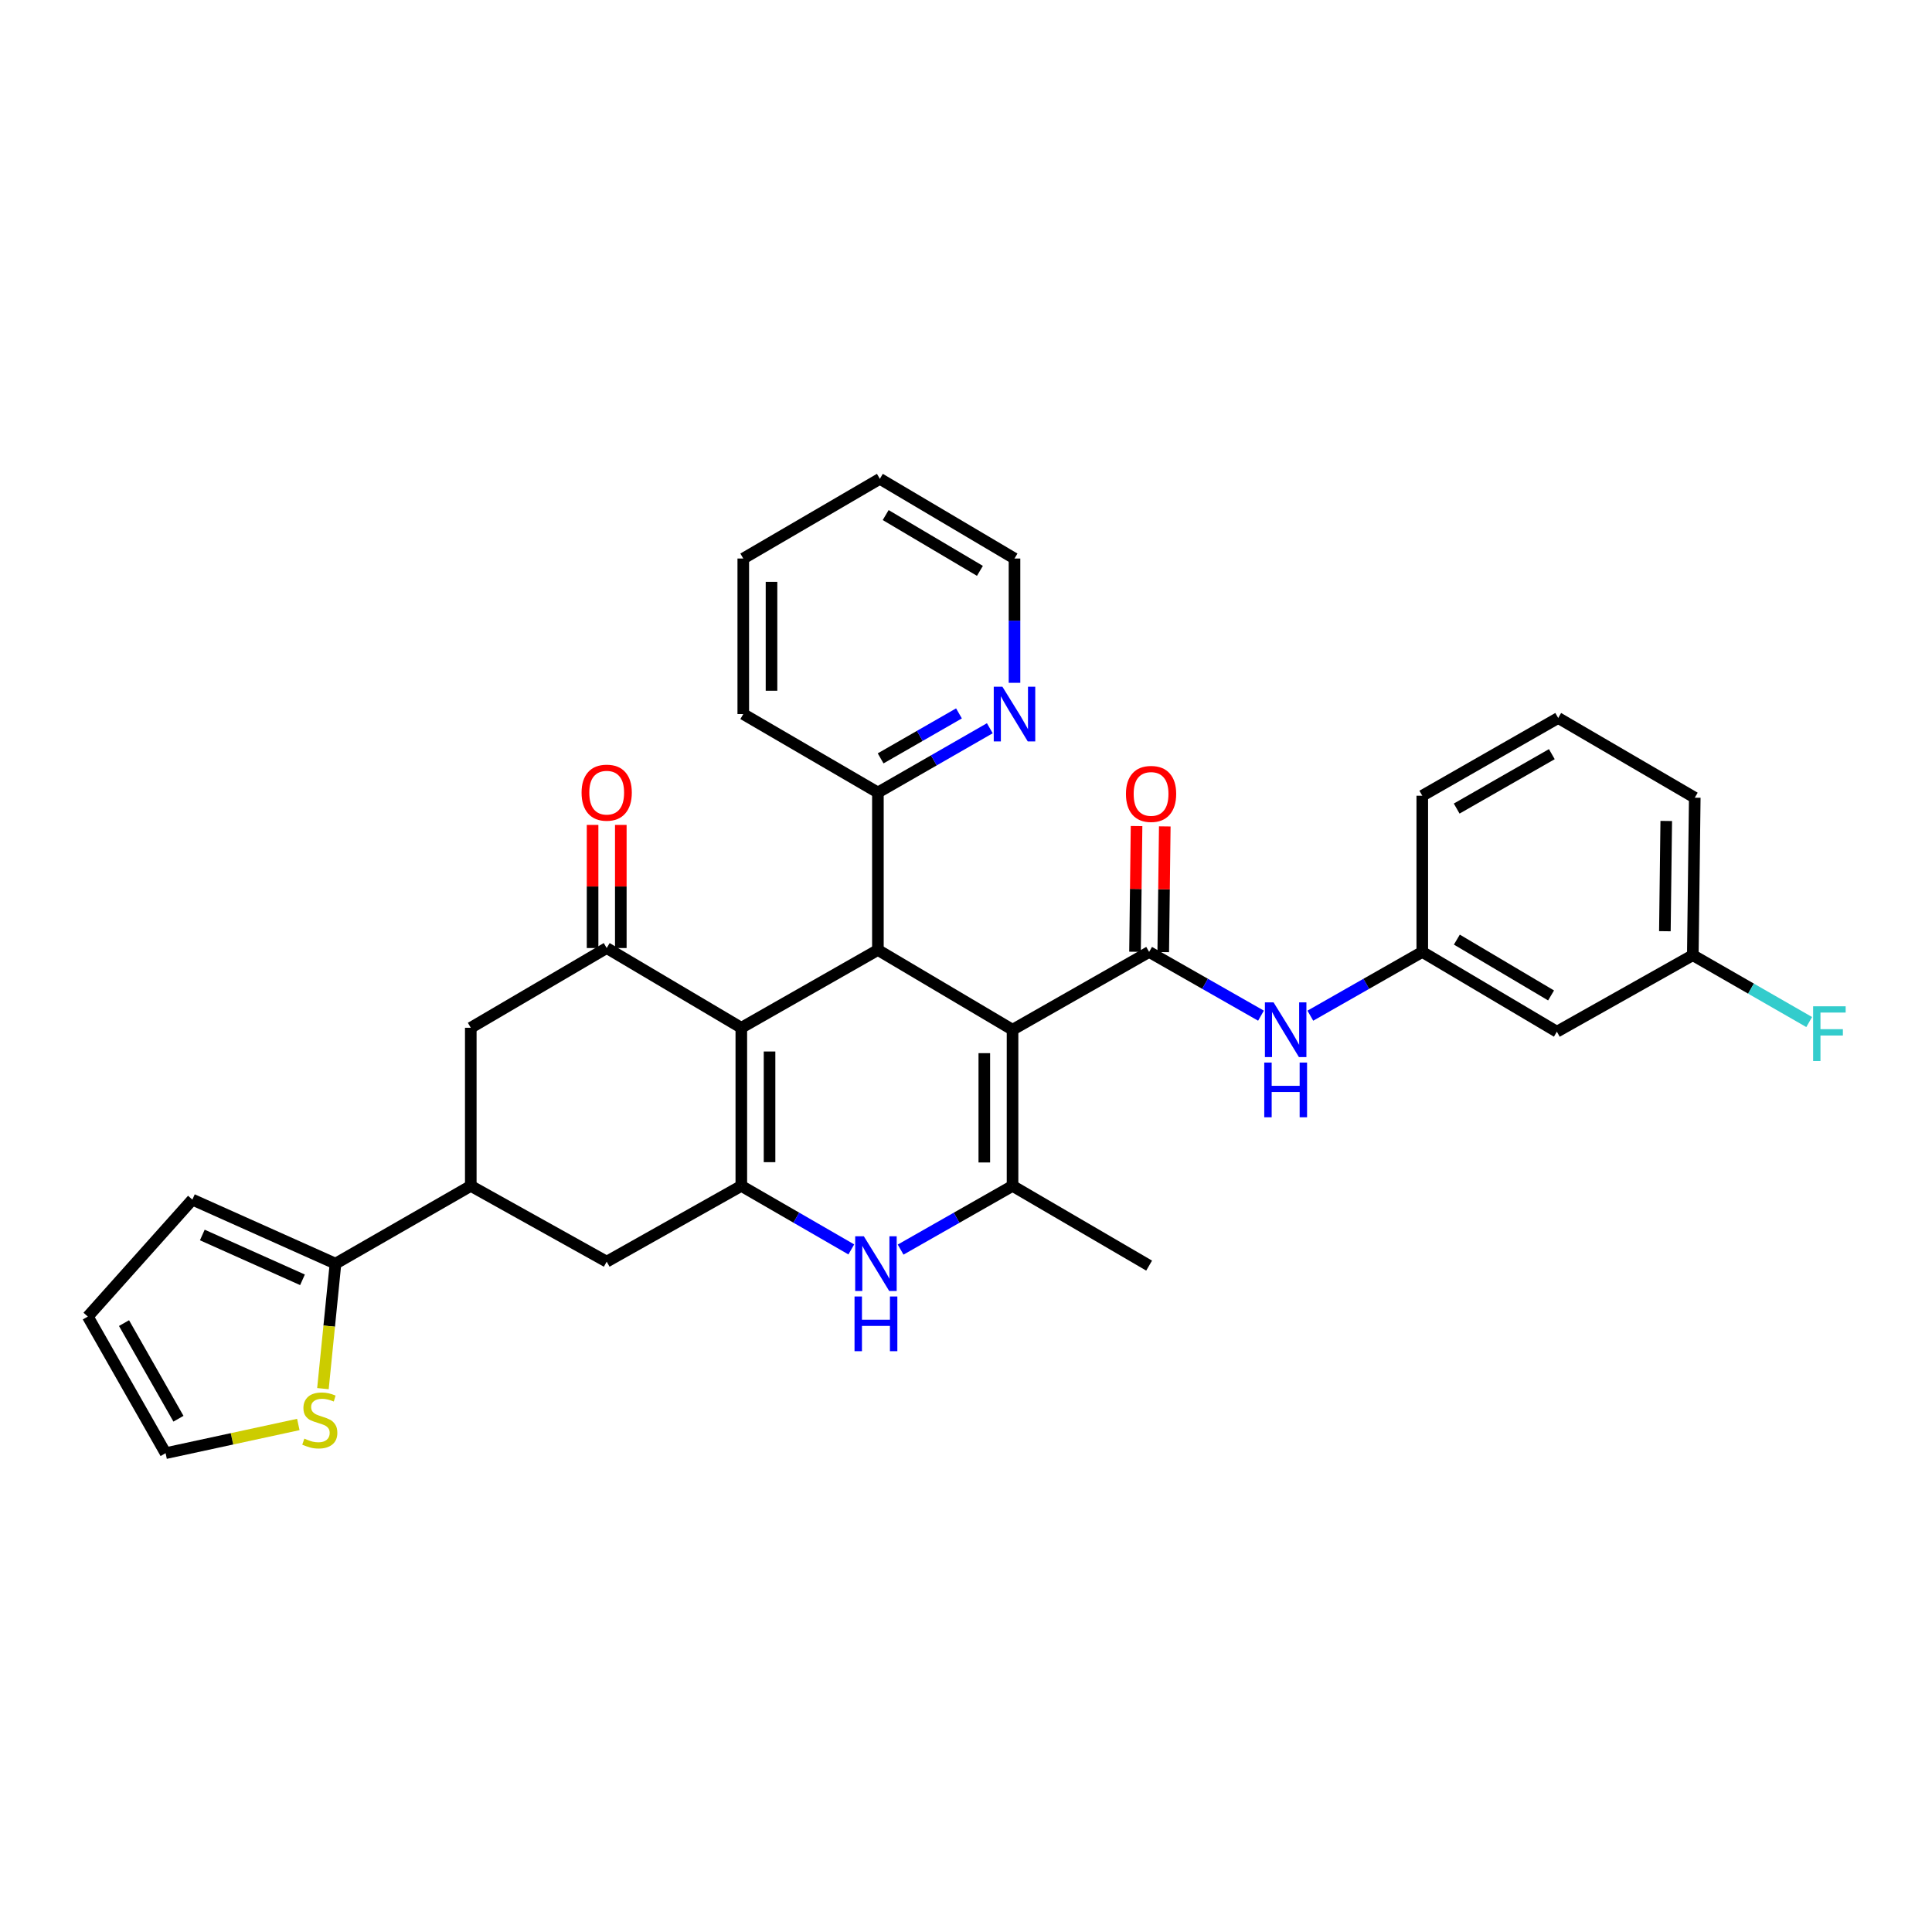 <?xml version='1.0' encoding='iso-8859-1'?>
<svg version='1.1' baseProfile='full'
              xmlns='http://www.w3.org/2000/svg'
                      xmlns:rdkit='http://www.rdkit.org/xml'
                      xmlns:xlink='http://www.w3.org/1999/xlink'
                  xml:space='preserve'
width='1000px' height='1000px' viewBox='0 0 1000 1000'>
<!-- END OF HEADER -->
<rect style='opacity:1.0;fill:#FFFFFF;stroke:none' width='1000' height='1000' x='0' y='0'> </rect>
<path class='bond-2' d='M 524.089,532.99 L 524.089,613.816' style='fill:none;fill-rule:evenodd;stroke:#000000;stroke-width:6px;stroke-linecap:butt;stroke-linejoin:miter;stroke-opacity:1' />
<path class='bond-2' d='M 509.478,545.114 L 509.478,601.692' style='fill:none;fill-rule:evenodd;stroke:#000000;stroke-width:6px;stroke-linecap:butt;stroke-linejoin:miter;stroke-opacity:1' />
<path class='bond-3' d='M 524.089,532.99 L 454.4,491.704' style='fill:none;fill-rule:evenodd;stroke:#000000;stroke-width:6px;stroke-linecap:butt;stroke-linejoin:miter;stroke-opacity:1' />
<path class='bond-4' d='M 524.089,532.99 L 594.785,492.719' style='fill:none;fill-rule:evenodd;stroke:#000000;stroke-width:6px;stroke-linecap:butt;stroke-linejoin:miter;stroke-opacity:1' />
<path class='bond-0' d='M 383.704,531.975 L 454.4,491.704' style='fill:none;fill-rule:evenodd;stroke:#000000;stroke-width:6px;stroke-linecap:butt;stroke-linejoin:miter;stroke-opacity:1' />
<path class='bond-1' d='M 383.704,531.975 L 383.704,613.816' style='fill:none;fill-rule:evenodd;stroke:#000000;stroke-width:6px;stroke-linecap:butt;stroke-linejoin:miter;stroke-opacity:1' />
<path class='bond-1' d='M 398.316,544.251 L 398.316,601.54' style='fill:none;fill-rule:evenodd;stroke:#000000;stroke-width:6px;stroke-linecap:butt;stroke-linejoin:miter;stroke-opacity:1' />
<path class='bond-6' d='M 383.704,531.975 L 314.023,490.705' style='fill:none;fill-rule:evenodd;stroke:#000000;stroke-width:6px;stroke-linecap:butt;stroke-linejoin:miter;stroke-opacity:1' />
<path class='bond-10' d='M 383.704,613.816 L 314.023,653.032' style='fill:none;fill-rule:evenodd;stroke:#000000;stroke-width:6px;stroke-linecap:butt;stroke-linejoin:miter;stroke-opacity:1' />
<path class='bond-32' d='M 383.704,613.816 L 412.169,630.257' style='fill:none;fill-rule:evenodd;stroke:#000000;stroke-width:6px;stroke-linecap:butt;stroke-linejoin:miter;stroke-opacity:1' />
<path class='bond-32' d='M 412.169,630.257 L 440.634,646.698' style='fill:none;fill-rule:evenodd;stroke:#0000FF;stroke-width:6px;stroke-linecap:butt;stroke-linejoin:miter;stroke-opacity:1' />
<path class='bond-5' d='M 524.089,613.816 L 495.124,630.304' style='fill:none;fill-rule:evenodd;stroke:#000000;stroke-width:6px;stroke-linecap:butt;stroke-linejoin:miter;stroke-opacity:1' />
<path class='bond-5' d='M 495.124,630.304 L 466.159,646.792' style='fill:none;fill-rule:evenodd;stroke:#0000FF;stroke-width:6px;stroke-linecap:butt;stroke-linejoin:miter;stroke-opacity:1' />
<path class='bond-23' d='M 524.089,613.816 L 594.785,655.078' style='fill:none;fill-rule:evenodd;stroke:#000000;stroke-width:6px;stroke-linecap:butt;stroke-linejoin:miter;stroke-opacity:1' />
<path class='bond-13' d='M 454.4,491.704 L 454.4,410.196' style='fill:none;fill-rule:evenodd;stroke:#000000;stroke-width:6px;stroke-linecap:butt;stroke-linejoin:miter;stroke-opacity:1' />
<path class='bond-8' d='M 594.785,492.719 L 623.734,509.215' style='fill:none;fill-rule:evenodd;stroke:#000000;stroke-width:6px;stroke-linecap:butt;stroke-linejoin:miter;stroke-opacity:1' />
<path class='bond-8' d='M 623.734,509.215 L 652.683,525.711' style='fill:none;fill-rule:evenodd;stroke:#0000FF;stroke-width:6px;stroke-linecap:butt;stroke-linejoin:miter;stroke-opacity:1' />
<path class='bond-14' d='M 602.09,492.808 L 602.49,460.279' style='fill:none;fill-rule:evenodd;stroke:#000000;stroke-width:6px;stroke-linecap:butt;stroke-linejoin:miter;stroke-opacity:1' />
<path class='bond-14' d='M 602.49,460.279 L 602.89,427.75' style='fill:none;fill-rule:evenodd;stroke:#FF0000;stroke-width:6px;stroke-linecap:butt;stroke-linejoin:miter;stroke-opacity:1' />
<path class='bond-14' d='M 587.48,492.629 L 587.88,460.099' style='fill:none;fill-rule:evenodd;stroke:#000000;stroke-width:6px;stroke-linecap:butt;stroke-linejoin:miter;stroke-opacity:1' />
<path class='bond-14' d='M 587.88,460.099 L 588.28,427.57' style='fill:none;fill-rule:evenodd;stroke:#FF0000;stroke-width:6px;stroke-linecap:butt;stroke-linejoin:miter;stroke-opacity:1' />
<path class='bond-11' d='M 314.023,490.705 L 243.677,531.975' style='fill:none;fill-rule:evenodd;stroke:#000000;stroke-width:6px;stroke-linecap:butt;stroke-linejoin:miter;stroke-opacity:1' />
<path class='bond-15' d='M 321.329,490.705 L 321.329,458.837' style='fill:none;fill-rule:evenodd;stroke:#000000;stroke-width:6px;stroke-linecap:butt;stroke-linejoin:miter;stroke-opacity:1' />
<path class='bond-15' d='M 321.329,458.837 L 321.329,426.968' style='fill:none;fill-rule:evenodd;stroke:#FF0000;stroke-width:6px;stroke-linecap:butt;stroke-linejoin:miter;stroke-opacity:1' />
<path class='bond-15' d='M 306.718,490.705 L 306.718,458.837' style='fill:none;fill-rule:evenodd;stroke:#000000;stroke-width:6px;stroke-linecap:butt;stroke-linejoin:miter;stroke-opacity:1' />
<path class='bond-15' d='M 306.718,458.837 L 306.718,426.968' style='fill:none;fill-rule:evenodd;stroke:#FF0000;stroke-width:6px;stroke-linecap:butt;stroke-linejoin:miter;stroke-opacity:1' />
<path class='bond-7' d='M 243.677,613.816 L 243.677,531.975' style='fill:none;fill-rule:evenodd;stroke:#000000;stroke-width:6px;stroke-linecap:butt;stroke-linejoin:miter;stroke-opacity:1' />
<path class='bond-9' d='M 243.677,613.816 L 173.647,654.063' style='fill:none;fill-rule:evenodd;stroke:#000000;stroke-width:6px;stroke-linecap:butt;stroke-linejoin:miter;stroke-opacity:1' />
<path class='bond-33' d='M 243.677,613.816 L 314.023,653.032' style='fill:none;fill-rule:evenodd;stroke:#000000;stroke-width:6px;stroke-linecap:butt;stroke-linejoin:miter;stroke-opacity:1' />
<path class='bond-17' d='M 678.231,525.715 L 707.199,509.217' style='fill:none;fill-rule:evenodd;stroke:#0000FF;stroke-width:6px;stroke-linecap:butt;stroke-linejoin:miter;stroke-opacity:1' />
<path class='bond-17' d='M 707.199,509.217 L 736.168,492.719' style='fill:none;fill-rule:evenodd;stroke:#000000;stroke-width:6px;stroke-linecap:butt;stroke-linejoin:miter;stroke-opacity:1' />
<path class='bond-12' d='M 173.647,654.063 L 170.399,686.409' style='fill:none;fill-rule:evenodd;stroke:#000000;stroke-width:6px;stroke-linecap:butt;stroke-linejoin:miter;stroke-opacity:1' />
<path class='bond-12' d='M 170.399,686.409 L 167.151,718.754' style='fill:none;fill-rule:evenodd;stroke:#CCCC00;stroke-width:6px;stroke-linecap:butt;stroke-linejoin:miter;stroke-opacity:1' />
<path class='bond-18' d='M 173.647,654.063 L 99.574,620.919' style='fill:none;fill-rule:evenodd;stroke:#000000;stroke-width:6px;stroke-linecap:butt;stroke-linejoin:miter;stroke-opacity:1' />
<path class='bond-18' d='M 156.568,662.429 L 104.717,639.228' style='fill:none;fill-rule:evenodd;stroke:#000000;stroke-width:6px;stroke-linecap:butt;stroke-linejoin:miter;stroke-opacity:1' />
<path class='bond-19' d='M 154.408,737.31 L 120.059,744.737' style='fill:none;fill-rule:evenodd;stroke:#CCCC00;stroke-width:6px;stroke-linecap:butt;stroke-linejoin:miter;stroke-opacity:1' />
<path class='bond-19' d='M 120.059,744.737 L 85.709,752.163' style='fill:none;fill-rule:evenodd;stroke:#000000;stroke-width:6px;stroke-linecap:butt;stroke-linejoin:miter;stroke-opacity:1' />
<path class='bond-16' d='M 454.4,410.196 L 483.363,393.566' style='fill:none;fill-rule:evenodd;stroke:#000000;stroke-width:6px;stroke-linecap:butt;stroke-linejoin:miter;stroke-opacity:1' />
<path class='bond-16' d='M 483.363,393.566 L 512.326,376.937' style='fill:none;fill-rule:evenodd;stroke:#0000FF;stroke-width:6px;stroke-linecap:butt;stroke-linejoin:miter;stroke-opacity:1' />
<path class='bond-16' d='M 455.813,392.535 L 476.087,380.895' style='fill:none;fill-rule:evenodd;stroke:#000000;stroke-width:6px;stroke-linecap:butt;stroke-linejoin:miter;stroke-opacity:1' />
<path class='bond-16' d='M 476.087,380.895 L 496.361,369.254' style='fill:none;fill-rule:evenodd;stroke:#0000FF;stroke-width:6px;stroke-linecap:butt;stroke-linejoin:miter;stroke-opacity:1' />
<path class='bond-28' d='M 454.4,410.196 L 384.719,369.6' style='fill:none;fill-rule:evenodd;stroke:#000000;stroke-width:6px;stroke-linecap:butt;stroke-linejoin:miter;stroke-opacity:1' />
<path class='bond-26' d='M 525.104,353.427 L 525.104,321.259' style='fill:none;fill-rule:evenodd;stroke:#0000FF;stroke-width:6px;stroke-linecap:butt;stroke-linejoin:miter;stroke-opacity:1' />
<path class='bond-26' d='M 525.104,321.259 L 525.104,289.09' style='fill:none;fill-rule:evenodd;stroke:#000000;stroke-width:6px;stroke-linecap:butt;stroke-linejoin:miter;stroke-opacity:1' />
<path class='bond-20' d='M 736.168,492.719 L 805.833,534.004' style='fill:none;fill-rule:evenodd;stroke:#000000;stroke-width:6px;stroke-linecap:butt;stroke-linejoin:miter;stroke-opacity:1' />
<path class='bond-20' d='M 754.067,486.341 L 802.833,515.242' style='fill:none;fill-rule:evenodd;stroke:#000000;stroke-width:6px;stroke-linecap:butt;stroke-linejoin:miter;stroke-opacity:1' />
<path class='bond-27' d='M 736.168,492.719 L 736.168,411.868' style='fill:none;fill-rule:evenodd;stroke:#000000;stroke-width:6px;stroke-linecap:butt;stroke-linejoin:miter;stroke-opacity:1' />
<path class='bond-21' d='M 99.574,620.919 L 45.455,681.46' style='fill:none;fill-rule:evenodd;stroke:#000000;stroke-width:6px;stroke-linecap:butt;stroke-linejoin:miter;stroke-opacity:1' />
<path class='bond-36' d='M 85.709,752.163 L 45.455,681.46' style='fill:none;fill-rule:evenodd;stroke:#000000;stroke-width:6px;stroke-linecap:butt;stroke-linejoin:miter;stroke-opacity:1' />
<path class='bond-36' d='M 92.369,734.328 L 64.191,684.836' style='fill:none;fill-rule:evenodd;stroke:#000000;stroke-width:6px;stroke-linecap:butt;stroke-linejoin:miter;stroke-opacity:1' />
<path class='bond-22' d='M 805.833,534.004 L 876.196,494.407' style='fill:none;fill-rule:evenodd;stroke:#000000;stroke-width:6px;stroke-linecap:butt;stroke-linejoin:miter;stroke-opacity:1' />
<path class='bond-24' d='M 876.196,494.407 L 906.314,511.709' style='fill:none;fill-rule:evenodd;stroke:#000000;stroke-width:6px;stroke-linecap:butt;stroke-linejoin:miter;stroke-opacity:1' />
<path class='bond-24' d='M 906.314,511.709 L 936.433,529.011' style='fill:none;fill-rule:evenodd;stroke:#33CCCC;stroke-width:6px;stroke-linecap:butt;stroke-linejoin:miter;stroke-opacity:1' />
<path class='bond-35' d='M 876.196,494.407 L 877.21,412.883' style='fill:none;fill-rule:evenodd;stroke:#000000;stroke-width:6px;stroke-linecap:butt;stroke-linejoin:miter;stroke-opacity:1' />
<path class='bond-35' d='M 861.738,481.996 L 862.448,424.929' style='fill:none;fill-rule:evenodd;stroke:#000000;stroke-width:6px;stroke-linecap:butt;stroke-linejoin:miter;stroke-opacity:1' />
<path class='bond-25' d='M 806.523,371.629 L 736.168,411.868' style='fill:none;fill-rule:evenodd;stroke:#000000;stroke-width:6px;stroke-linecap:butt;stroke-linejoin:miter;stroke-opacity:1' />
<path class='bond-25' d='M 803.224,390.349 L 753.976,418.516' style='fill:none;fill-rule:evenodd;stroke:#000000;stroke-width:6px;stroke-linecap:butt;stroke-linejoin:miter;stroke-opacity:1' />
<path class='bond-29' d='M 806.523,371.629 L 877.21,412.883' style='fill:none;fill-rule:evenodd;stroke:#000000;stroke-width:6px;stroke-linecap:butt;stroke-linejoin:miter;stroke-opacity:1' />
<path class='bond-34' d='M 525.104,289.09 L 455.415,247.837' style='fill:none;fill-rule:evenodd;stroke:#000000;stroke-width:6px;stroke-linecap:butt;stroke-linejoin:miter;stroke-opacity:1' />
<path class='bond-34' d='M 507.207,295.476 L 458.425,266.598' style='fill:none;fill-rule:evenodd;stroke:#000000;stroke-width:6px;stroke-linecap:butt;stroke-linejoin:miter;stroke-opacity:1' />
<path class='bond-31' d='M 384.719,369.6 L 384.719,289.09' style='fill:none;fill-rule:evenodd;stroke:#000000;stroke-width:6px;stroke-linecap:butt;stroke-linejoin:miter;stroke-opacity:1' />
<path class='bond-31' d='M 399.331,357.523 L 399.331,301.166' style='fill:none;fill-rule:evenodd;stroke:#000000;stroke-width:6px;stroke-linecap:butt;stroke-linejoin:miter;stroke-opacity:1' />
<path class='bond-30' d='M 455.415,247.837 L 384.719,289.09' style='fill:none;fill-rule:evenodd;stroke:#000000;stroke-width:6px;stroke-linecap:butt;stroke-linejoin:miter;stroke-opacity:1' />
<path  class='atom-6' d='M 447.125 639.903
L 456.405 654.903
Q 457.325 656.383, 458.805 659.063
Q 460.285 661.743, 460.365 661.903
L 460.365 639.903
L 464.125 639.903
L 464.125 668.223
L 460.245 668.223
L 450.285 651.823
Q 449.125 649.903, 447.885 647.703
Q 446.685 645.503, 446.325 644.823
L 446.325 668.223
L 442.645 668.223
L 442.645 639.903
L 447.125 639.903
' fill='#0000FF'/>
<path  class='atom-6' d='M 442.305 671.055
L 446.145 671.055
L 446.145 683.095
L 460.625 683.095
L 460.625 671.055
L 464.465 671.055
L 464.465 699.375
L 460.625 699.375
L 460.625 686.295
L 446.145 686.295
L 446.145 699.375
L 442.305 699.375
L 442.305 671.055
' fill='#0000FF'/>
<path  class='atom-9' d='M 659.196 518.83
L 668.476 533.83
Q 669.396 535.31, 670.876 537.99
Q 672.356 540.67, 672.436 540.83
L 672.436 518.83
L 676.196 518.83
L 676.196 547.15
L 672.316 547.15
L 662.356 530.75
Q 661.196 528.83, 659.956 526.63
Q 658.756 524.43, 658.396 523.75
L 658.396 547.15
L 654.716 547.15
L 654.716 518.83
L 659.196 518.83
' fill='#0000FF'/>
<path  class='atom-9' d='M 654.376 549.982
L 658.216 549.982
L 658.216 562.022
L 672.696 562.022
L 672.696 549.982
L 676.536 549.982
L 676.536 578.302
L 672.696 578.302
L 672.696 565.222
L 658.216 565.222
L 658.216 578.302
L 654.376 578.302
L 654.376 549.982
' fill='#0000FF'/>
<path  class='atom-13' d='M 157.529 744.625
Q 157.849 744.745, 159.169 745.305
Q 160.489 745.865, 161.929 746.225
Q 163.409 746.545, 164.849 746.545
Q 167.529 746.545, 169.089 745.265
Q 170.649 743.945, 170.649 741.665
Q 170.649 740.105, 169.849 739.145
Q 169.089 738.185, 167.889 737.665
Q 166.689 737.145, 164.689 736.545
Q 162.169 735.785, 160.649 735.065
Q 159.169 734.345, 158.089 732.825
Q 157.049 731.305, 157.049 728.745
Q 157.049 725.185, 159.449 722.985
Q 161.889 720.785, 166.689 720.785
Q 169.969 720.785, 173.689 722.345
L 172.769 725.425
Q 169.369 724.025, 166.809 724.025
Q 164.049 724.025, 162.529 725.185
Q 161.009 726.305, 161.049 728.265
Q 161.049 729.785, 161.809 730.705
Q 162.609 731.625, 163.729 732.145
Q 164.889 732.665, 166.809 733.265
Q 169.369 734.065, 170.889 734.865
Q 172.409 735.665, 173.489 737.305
Q 174.609 738.905, 174.609 741.665
Q 174.609 745.585, 171.969 747.705
Q 169.369 749.785, 165.009 749.785
Q 162.489 749.785, 160.569 749.225
Q 158.689 748.705, 156.449 747.785
L 157.529 744.625
' fill='#CCCC00'/>
<path  class='atom-15' d='M 582.791 410.933
Q 582.791 404.133, 586.151 400.333
Q 589.511 396.533, 595.791 396.533
Q 602.071 396.533, 605.431 400.333
Q 608.791 404.133, 608.791 410.933
Q 608.791 417.813, 605.391 421.733
Q 601.991 425.613, 595.791 425.613
Q 589.551 425.613, 586.151 421.733
Q 582.791 417.853, 582.791 410.933
M 595.791 422.413
Q 600.111 422.413, 602.431 419.533
Q 604.791 416.613, 604.791 410.933
Q 604.791 405.373, 602.431 402.573
Q 600.111 399.733, 595.791 399.733
Q 591.471 399.733, 589.111 402.533
Q 586.791 405.333, 586.791 410.933
Q 586.791 416.653, 589.111 419.533
Q 591.471 422.413, 595.791 422.413
' fill='#FF0000'/>
<path  class='atom-16' d='M 301.023 410.276
Q 301.023 403.476, 304.383 399.676
Q 307.743 395.876, 314.023 395.876
Q 320.303 395.876, 323.663 399.676
Q 327.023 403.476, 327.023 410.276
Q 327.023 417.156, 323.623 421.076
Q 320.223 424.956, 314.023 424.956
Q 307.783 424.956, 304.383 421.076
Q 301.023 417.196, 301.023 410.276
M 314.023 421.756
Q 318.343 421.756, 320.663 418.876
Q 323.023 415.956, 323.023 410.276
Q 323.023 404.716, 320.663 401.916
Q 318.343 399.076, 314.023 399.076
Q 309.703 399.076, 307.343 401.876
Q 305.023 404.676, 305.023 410.276
Q 305.023 415.996, 307.343 418.876
Q 309.703 421.756, 314.023 421.756
' fill='#FF0000'/>
<path  class='atom-17' d='M 518.844 355.44
L 528.124 370.44
Q 529.044 371.92, 530.524 374.6
Q 532.004 377.28, 532.084 377.44
L 532.084 355.44
L 535.844 355.44
L 535.844 383.76
L 531.964 383.76
L 522.004 367.36
Q 520.844 365.44, 519.604 363.24
Q 518.404 361.04, 518.044 360.36
L 518.044 383.76
L 514.364 383.76
L 514.364 355.44
L 518.844 355.44
' fill='#0000FF'/>
<path  class='atom-25' d='M 938.471 520.859
L 955.311 520.859
L 955.311 524.099
L 942.271 524.099
L 942.271 532.699
L 953.871 532.699
L 953.871 535.979
L 942.271 535.979
L 942.271 549.179
L 938.471 549.179
L 938.471 520.859
' fill='#33CCCC'/>
</svg>
